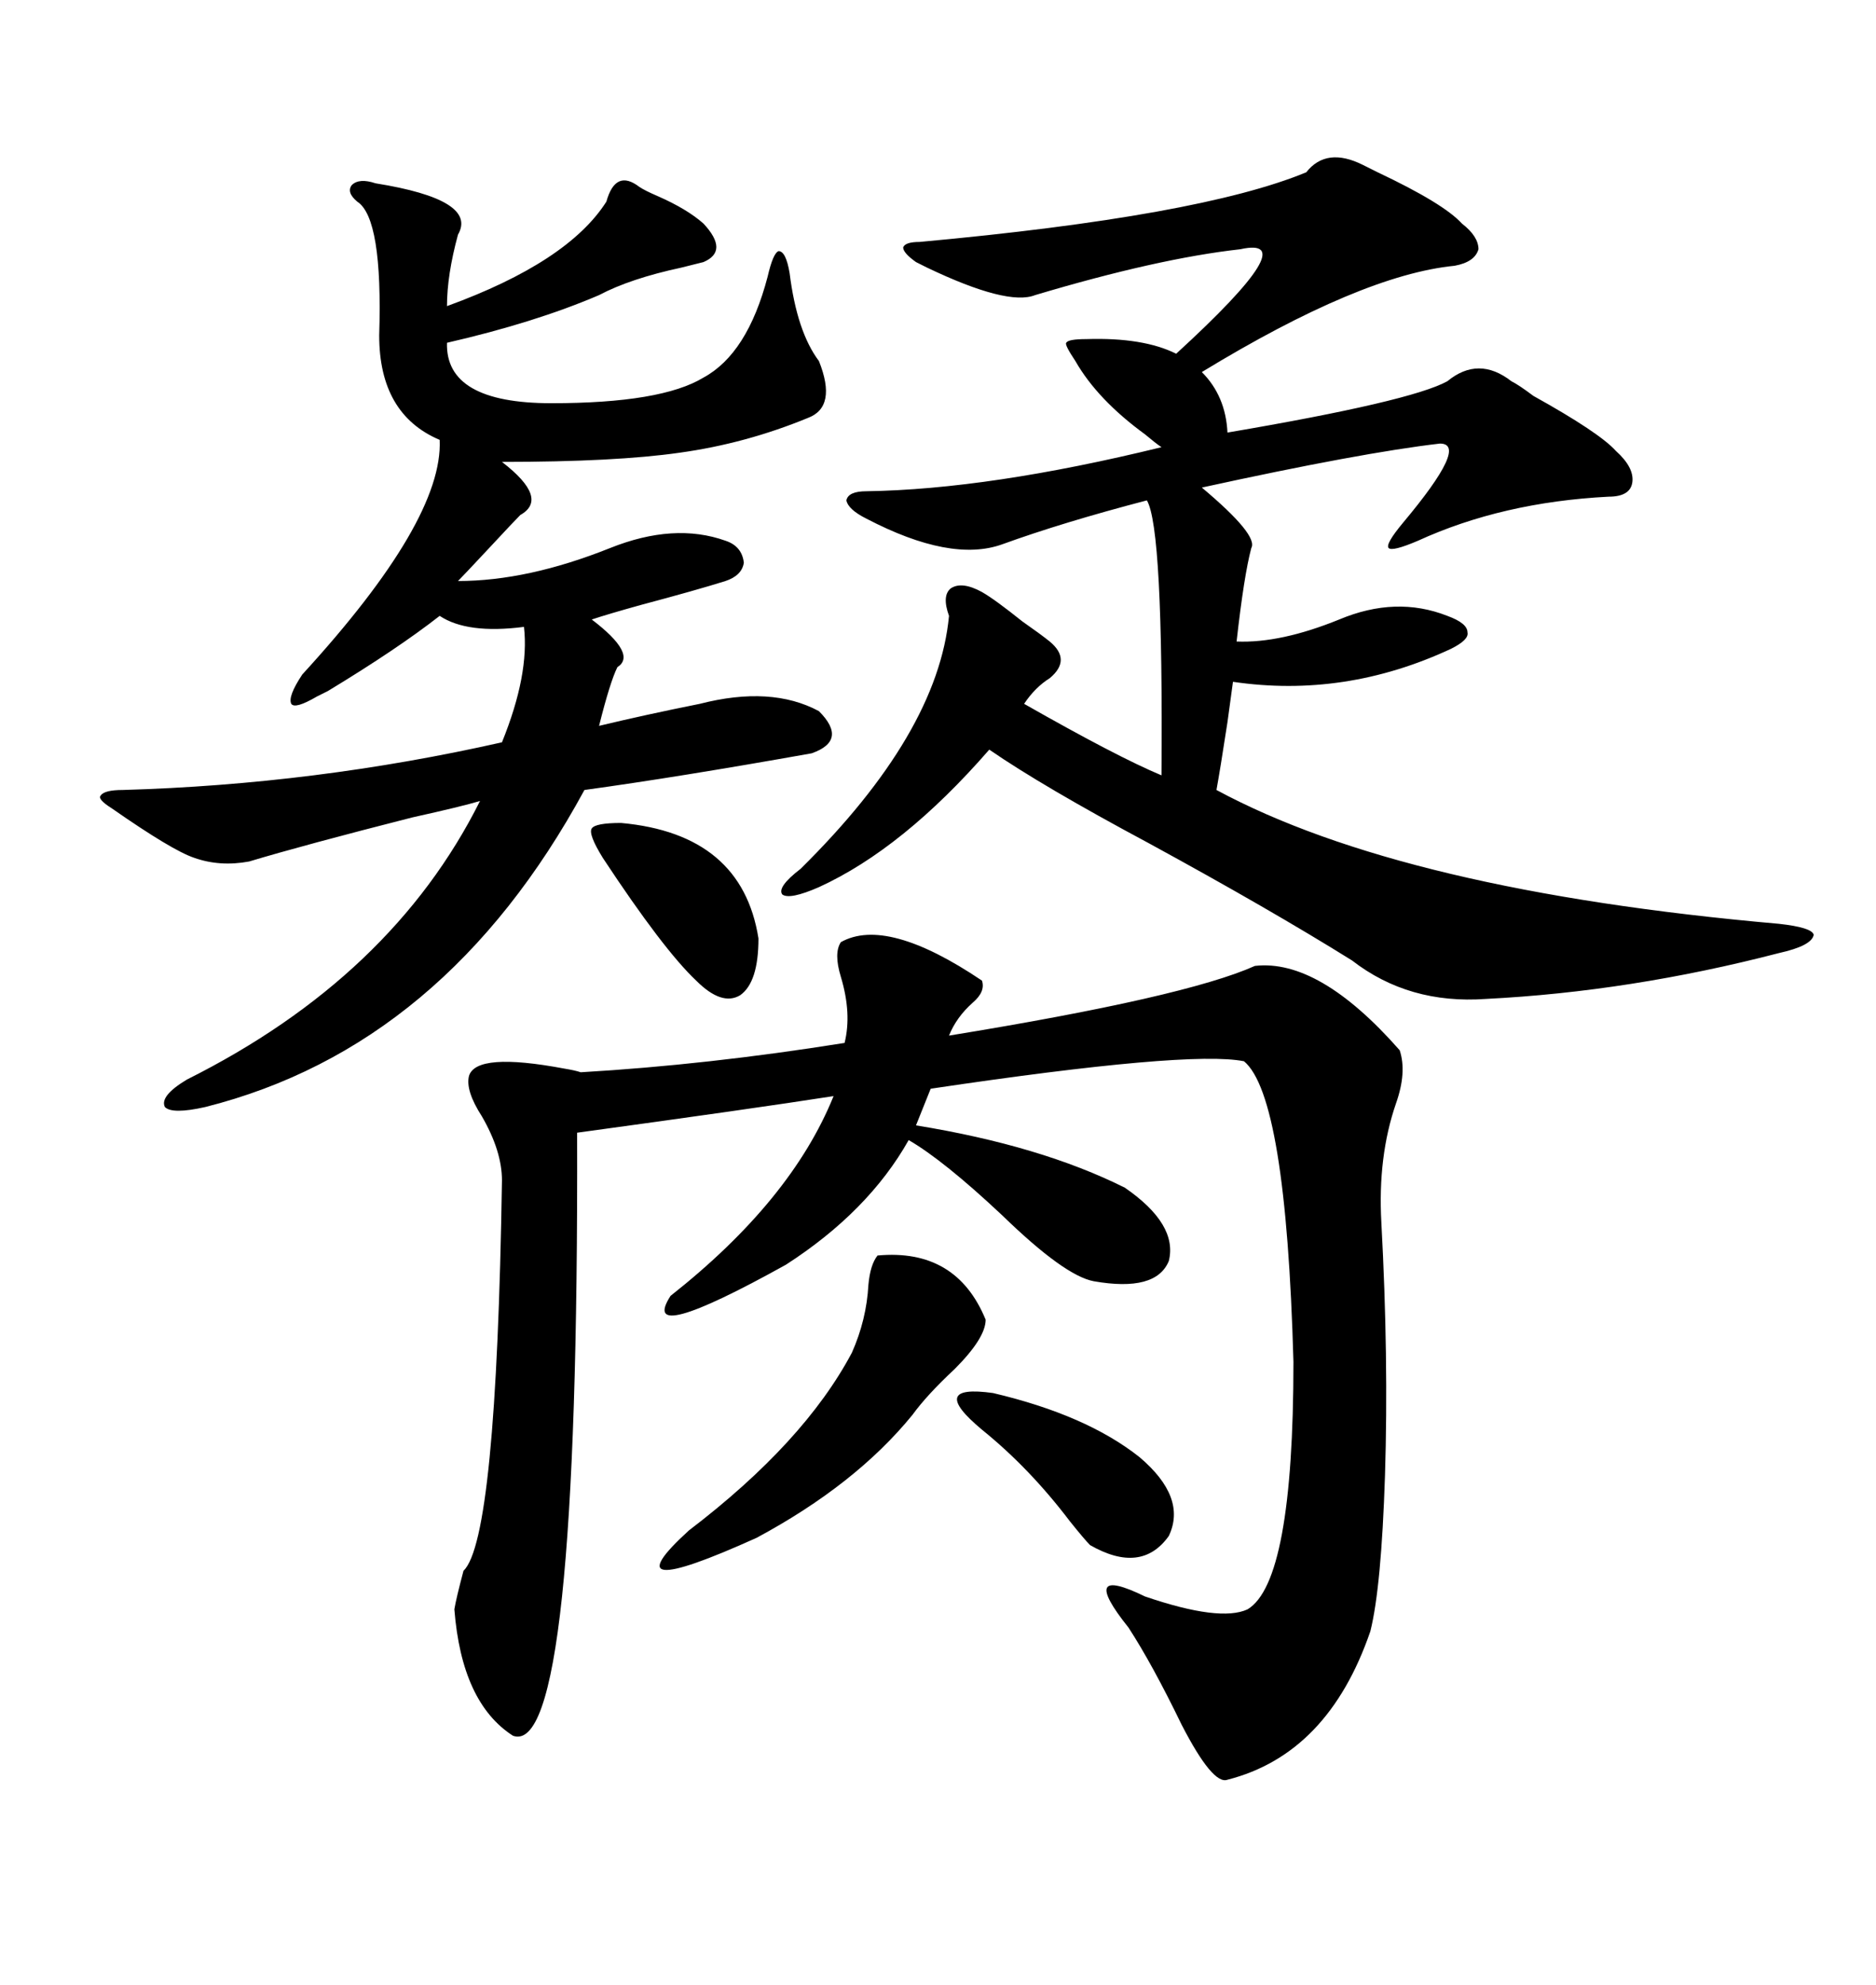 <svg xmlns="http://www.w3.org/2000/svg" xmlns:xlink="http://www.w3.org/1999/xlink" width="300" height="317.285"><path d="M134.47 150.59L134.47 150.59Q141.80 146.48 157.03 156.74L157.03 156.74Q157.62 158.50 155.57 160.25L155.57 160.25Q152.93 162.60 151.76 165.53L151.76 165.53Q189.55 159.38 200.68 154.39L200.68 154.39Q210.94 153.22 223.83 167.87L223.83 167.87Q225 171.39 223.24 176.37L223.24 176.37Q220.31 184.86 220.90 195.41L220.90 195.41Q222.07 217.09 221.48 235.84L221.48 235.84Q220.90 253.71 219.14 260.74L219.14 260.74Q212.40 280.37 196.29 284.47L196.29 284.47Q193.95 285.35 188.96 275.68L188.96 275.68Q184.28 266.02 180.47 260.16L180.47 260.16Q172.27 249.90 183.11 255.18L183.11 255.18Q195.12 259.28 199.51 257.23L199.51 257.23Q206.84 252.83 206.84 217.68L206.84 217.68Q205.66 175.20 198.93 169.63L198.93 169.63Q190.14 167.87 148.83 174.02L148.83 174.02Q146.48 179.88 146.48 179.88L146.48 179.88Q166.41 183.11 179.88 189.84L179.88 189.84Q188.38 195.70 186.91 201.56L186.91 201.56Q184.86 206.54 174.90 204.79L174.90 204.79Q170.21 203.91 160.25 194.24L160.25 194.24Q150.88 185.45 145.31 182.23L145.31 182.23Q138.87 193.65 125.68 202.15L125.68 202.15Q101.95 215.33 107.23 207.13L107.23 207.13Q126.56 191.89 133.30 175.20L133.30 175.20Q120.12 177.25 92.29 181.05L92.29 181.05Q92.58 281.25 82.03 277.44L82.03 277.44Q73.83 272.17 72.66 257.23L72.66 257.23Q72.95 255.47 74.12 251.07L74.12 251.07Q79.39 246.09 80.27 188.67L80.27 188.67Q80.27 183.98 77.05 178.42L77.05 178.42Q74.41 174.32 75 171.97L75 171.97Q76.17 168.16 90.23 170.80L90.23 170.80Q91.99 171.09 92.87 171.39L92.87 171.39Q113.09 170.21 135.06 166.70L135.06 166.70Q136.23 162.01 134.47 156.15L134.47 156.15Q133.30 152.34 134.47 150.59ZM128.03 138.87L128.03 138.87Q150 117.19 151.76 98.44L151.76 98.44Q150.59 95.21 152.05 94.04L152.05 94.04Q153.81 92.87 157.03 94.63L157.03 94.63Q159.08 95.80 163.48 99.32L163.48 99.32Q166.41 101.37 167.87 102.54L167.87 102.54Q171.39 105.47 167.87 108.40L167.87 108.40Q165.53 109.86 163.77 112.50L163.77 112.50Q178.71 121.00 185.74 123.93L185.74 123.93Q186.04 84.38 183.40 79.98L183.40 79.98Q169.92 83.50 160.25 87.01L160.25 87.01Q152.05 89.94 138.57 82.91L138.57 82.91Q135.64 81.45 135.35 79.98L135.35 79.98Q135.64 78.52 138.57 78.52L138.57 78.52Q158.20 78.22 185.74 71.48L185.74 71.48Q184.86 70.90 183.11 69.43L183.11 69.43Q175.49 63.87 171.97 57.71L171.97 57.71Q170.21 55.08 170.51 54.79L170.51 54.79Q170.80 54.20 173.73 54.20L173.73 54.20Q182.81 53.91 188.09 56.54L188.09 56.54Q208.89 37.50 198.34 39.84L198.34 39.84Q185.16 41.31 165.53 47.17L165.53 47.17Q161.13 48.93 148.24 42.77L148.24 42.77Q147.07 42.19 146.48 41.89L146.48 41.89Q144.43 40.43 144.43 39.55L144.43 39.55Q144.73 38.67 147.07 38.67L147.07 38.67Q191.89 34.57 208.89 27.54L208.89 27.54Q212.11 23.44 217.97 26.37L217.97 26.37Q218.55 26.66 220.31 27.54L220.31 27.54Q230.86 32.52 233.79 35.74L233.79 35.74Q236.43 37.79 236.43 39.84L236.43 39.84Q235.84 41.89 232.62 42.48L232.62 42.48Q217.68 43.95 192.19 59.47L192.19 59.47Q196.00 63.28 196.29 69.14L196.29 69.14Q225.59 64.16 231.45 60.94L231.45 60.94Q236.43 56.84 241.70 60.94L241.70 60.94Q242.87 61.52 245.21 63.28L245.21 63.28Q255.76 69.14 258.40 72.07L258.40 72.07Q261.33 74.71 261.04 77.05L261.04 77.05Q260.74 79.39 257.23 79.39L257.23 79.39Q240.23 80.27 226.76 86.43L226.76 86.43Q222.66 88.18 222.07 87.60L222.07 87.60Q221.48 87.01 224.41 83.50L224.41 83.50Q234.96 70.90 230.27 70.90L230.27 70.90Q217.68 72.36 192.19 77.93L192.19 77.93Q201.27 85.55 200.10 87.60L200.10 87.60Q198.93 91.99 197.75 102.54L197.75 102.54Q204.79 102.83 214.16 99.02L214.16 99.02Q223.24 95.21 231.45 98.44L231.45 98.44Q234.67 99.61 234.67 101.07L234.67 101.07Q234.96 102.25 232.03 103.71L232.03 103.71Q215.04 111.62 197.17 108.98L197.17 108.98Q196.88 111.04 196.29 115.43L196.29 115.43Q195.12 123.05 194.53 126.27L194.53 126.27Q224.41 142.38 284.47 147.66L284.47 147.66Q289.75 148.24 290.04 149.41L290.04 149.41Q289.75 151.17 284.47 152.34L284.47 152.34Q260.74 158.50 237.60 159.67L237.60 159.67Q225.29 160.55 216.21 153.52L216.21 153.52Q203.03 145.31 183.69 134.77L183.69 134.77Q166.70 125.68 158.20 119.82L158.20 119.82Q144.43 135.64 130.96 141.80L130.96 141.80Q126.27 143.85 125.10 142.97L125.10 142.97Q124.22 141.80 128.03 138.87ZM60.06 29.30L60.06 29.30Q76.46 31.93 73.24 37.50L73.24 37.50Q71.48 43.95 71.48 48.93L71.48 48.93Q90.82 41.89 96.97 32.23L96.97 32.23Q98.44 26.95 102.25 29.88L102.25 29.88Q103.13 30.47 105.18 31.35L105.18 31.35Q109.86 33.40 112.50 35.74L112.50 35.74Q116.60 40.14 112.50 41.89L112.50 41.89Q111.33 42.19 108.98 42.77L108.98 42.77Q100.78 44.53 95.80 47.17L95.80 47.17Q85.55 51.56 71.48 54.79L71.48 54.79Q71.19 64.45 88.18 64.45L88.18 64.45Q105.76 64.45 112.50 60.35L112.50 60.35Q119.53 56.54 122.75 44.24L122.75 44.24Q123.63 40.43 124.51 40.14L124.51 40.14Q125.68 40.14 126.27 43.65L126.27 43.65Q127.44 53.03 130.96 57.71L130.96 57.71Q133.89 65.04 129.20 66.80L129.20 66.80Q119.24 70.90 108.69 72.36L108.69 72.36Q98.44 73.83 80.27 73.83L80.27 73.83Q87.89 79.69 83.20 82.32L83.20 82.32Q82.32 83.20 78.22 87.60L78.22 87.60Q74.12 91.99 73.24 92.87L73.24 92.87Q84.38 92.87 97.56 87.60L97.56 87.60Q107.81 83.50 116.02 86.43L116.02 86.43Q118.65 87.30 118.95 89.94L118.95 89.94Q118.65 91.99 116.02 92.87L116.02 92.87Q111.33 94.34 102.54 96.68L102.54 96.68Q97.27 98.14 94.63 99.02L94.63 99.02Q101.95 104.59 98.73 106.64L98.73 106.64Q97.56 108.98 95.80 116.02L95.80 116.02Q103.13 114.26 111.91 112.50L111.91 112.50Q123.34 109.57 130.96 113.67L130.96 113.67Q135.64 118.36 129.79 120.41L129.79 120.41Q108.40 124.22 93.46 126.27L93.46 126.27Q71.19 167.29 32.81 176.95L32.81 176.95Q27.54 178.13 26.37 176.95L26.37 176.95Q25.49 175.20 29.88 172.56L29.88 172.56Q62.70 156.15 76.76 128.03L76.76 128.03Q73.83 128.91 65.92 130.66L65.92 130.66Q48.63 135.06 39.84 137.70L39.84 137.70Q35.16 138.57 31.05 137.11L31.05 137.11Q27.54 135.94 17.87 129.20L17.87 129.20Q15.53 127.73 16.11 127.15L16.11 127.15Q16.70 126.27 19.63 126.27L19.63 126.27Q50.39 125.39 80.27 118.65L80.27 118.65Q84.67 107.81 83.79 100.20L83.79 100.20Q74.71 101.37 70.31 98.44L70.31 98.44Q63.57 103.71 52.44 110.45L52.44 110.45Q51.27 111.04 50.68 111.33L50.68 111.33Q47.17 113.38 46.58 112.50L46.58 112.50Q46.00 111.33 48.34 107.81L48.34 107.81Q70.90 83.20 70.31 70.31L70.31 70.31Q60.64 66.21 60.64 53.61L60.64 53.61Q61.23 34.86 57.13 32.23L57.13 32.23Q55.37 30.76 56.25 29.59L56.25 29.59Q57.42 28.42 60.06 29.30ZM140.33 200.68L140.33 200.68Q152.93 199.51 157.62 210.94L157.62 210.94Q157.62 213.87 152.64 218.85L152.64 218.85Q148.24 222.95 145.90 226.17L145.90 226.17Q136.82 237.30 121.00 245.80L121.00 245.80Q96.97 256.64 110.16 244.63L110.16 244.63Q128.61 230.57 136.23 216.21L136.23 216.21Q138.57 210.94 138.87 205.37L138.87 205.37Q139.16 202.15 140.33 200.68ZM157.03 228.52L157.03 228.52Q148.24 221.19 158.79 222.66L158.79 222.66Q173.73 226.17 182.23 232.91L182.23 232.91Q189.84 239.36 186.91 245.51L186.91 245.51Q182.52 251.66 174.32 246.97L174.32 246.97Q173.44 246.09 171.09 243.16L171.09 243.16Q164.65 234.67 157.03 228.52ZM99.32 131.54L99.32 131.54Q118.65 133.30 121.29 150L121.29 150Q121.29 157.03 118.36 159.08L118.36 159.08Q115.43 160.84 111.33 156.74L111.33 156.74Q106.05 151.76 96.39 137.11L96.39 137.11Q94.04 133.30 94.63 132.42L94.63 132.42Q95.21 131.54 99.32 131.54Z"/></svg>
